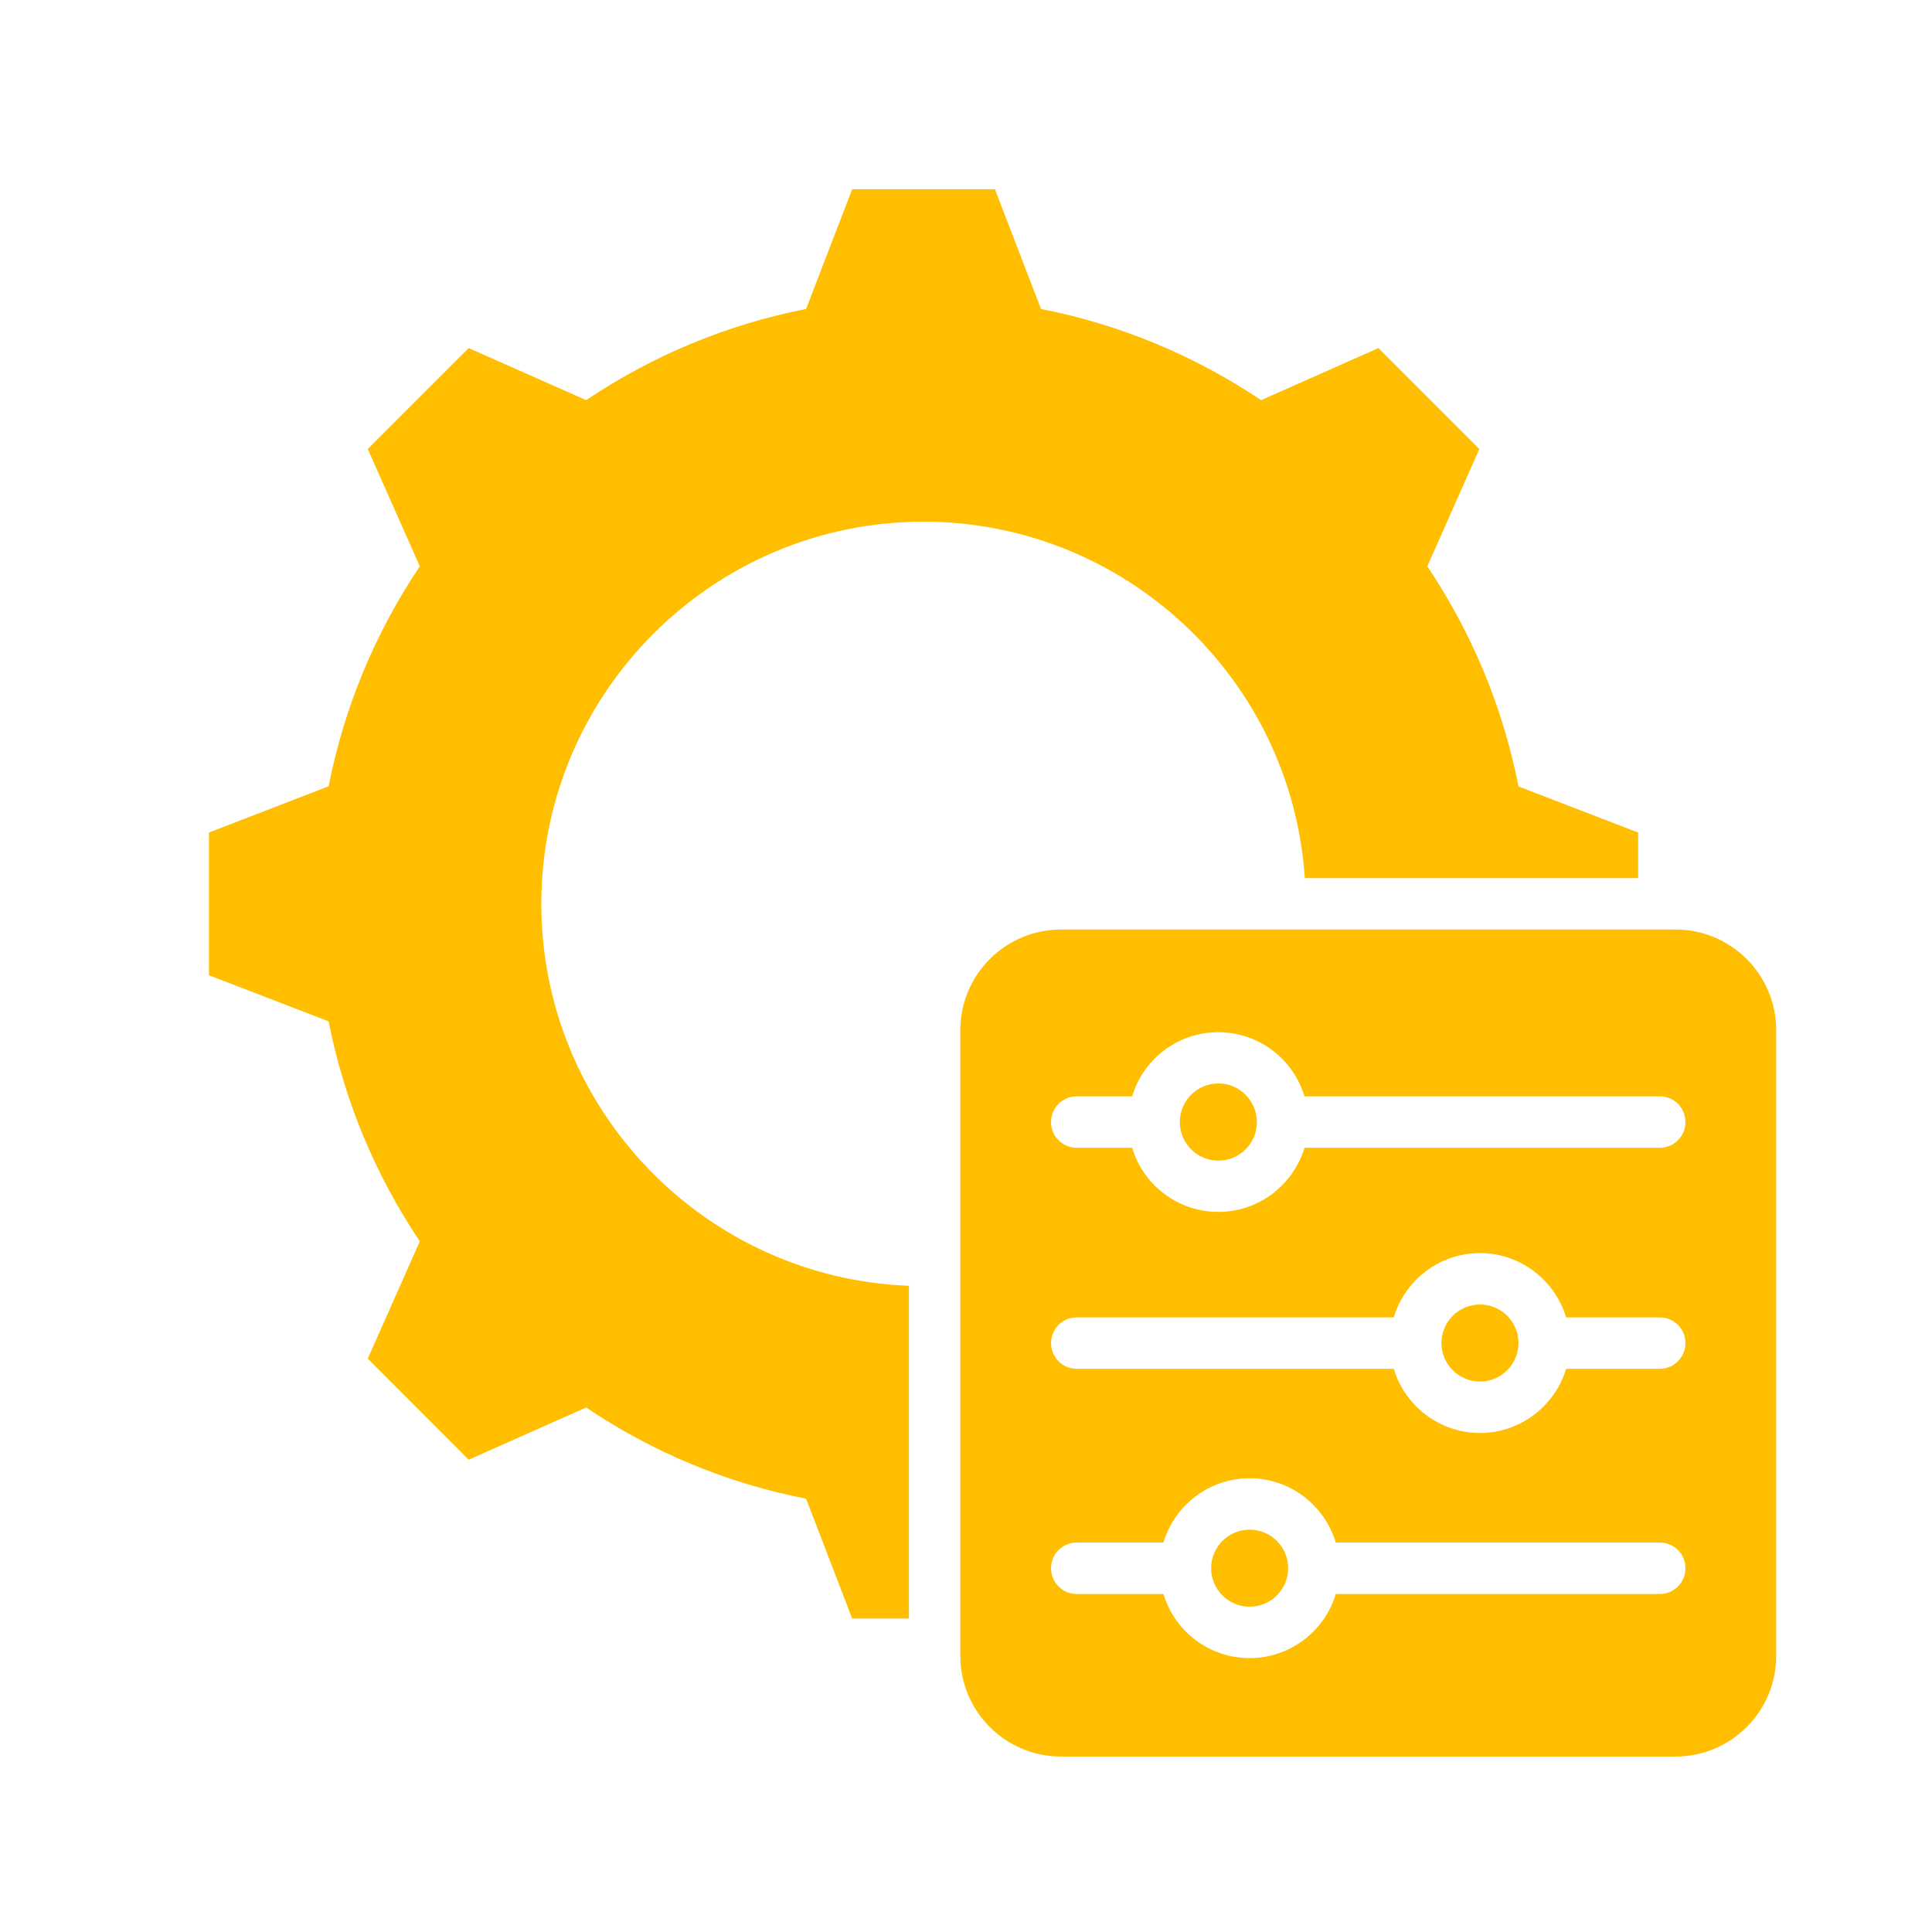 <svg xmlns="http://www.w3.org/2000/svg" xmlns:xlink="http://www.w3.org/1999/xlink" width="64" zoomAndPan="magnify" viewBox="0 0 48 48" height="64" preserveAspectRatio="xMidYMid meet" version="1.2"><defs><clipPath id="56a330e78b"><path d="M 5.191 4.703 L 44.129 4.703 L 44.129 43.641 L 5.191 43.641 Z M 5.191 4.703 "></path></clipPath></defs><g id="93e6aa88e5"><g clip-rule="nonzero" clip-path="url(#56a330e78b)"><path style=" stroke:none;fill-rule:evenodd;fill:#ffbf00;fill-opacity:1;" d="M 31.047 39.918 C 30.516 39.918 30.09 39.488 30.09 38.961 C 30.09 38.434 30.516 38.004 31.047 38.004 C 31.574 38.004 32.004 38.434 32.004 38.961 C 32.004 39.488 31.574 39.918 31.047 39.918 Z M 41.238 38.324 L 33.188 38.324 C 32.91 37.402 32.055 36.727 31.047 36.727 C 30.035 36.727 29.18 37.402 28.906 38.324 L 26.75 38.324 C 26.398 38.324 26.113 38.609 26.113 38.961 C 26.113 39.316 26.398 39.602 26.75 39.602 L 28.906 39.602 C 29.18 40.523 30.035 41.195 31.047 41.195 C 32.055 41.195 32.91 40.523 33.188 39.602 L 41.238 39.602 C 41.59 39.602 41.875 39.316 41.875 38.961 C 41.875 38.609 41.59 38.324 41.238 38.324 Z M 30.27 28.836 C 29.742 28.836 29.312 28.406 29.312 27.879 C 29.312 27.348 29.742 26.918 30.27 26.918 C 30.797 26.918 31.227 27.348 31.227 27.879 C 31.227 28.406 30.797 28.836 30.27 28.836 Z M 41.238 27.238 L 32.41 27.238 C 32.133 26.316 31.277 25.645 30.27 25.645 C 29.258 25.645 28.402 26.316 28.129 27.238 L 26.75 27.238 C 26.398 27.238 26.113 27.523 26.113 27.879 C 26.113 28.23 26.398 28.516 26.75 28.516 L 28.129 28.516 C 28.402 29.438 29.258 30.109 30.27 30.109 C 31.277 30.109 32.133 29.438 32.41 28.516 L 41.238 28.516 C 41.59 28.516 41.875 28.23 41.875 27.879 C 41.875 27.523 41.59 27.238 41.238 27.238 Z M 36.77 34.324 C 36.242 34.324 35.812 33.895 35.812 33.367 C 35.812 32.84 36.242 32.41 36.77 32.41 C 37.297 32.41 37.727 32.84 37.727 33.367 C 37.727 33.895 37.297 34.324 36.77 34.324 Z M 41.238 32.73 L 38.91 32.73 C 38.633 31.809 37.777 31.133 36.77 31.133 C 35.758 31.133 34.902 31.809 34.629 32.73 L 26.75 32.73 C 26.398 32.73 26.113 33.016 26.113 33.367 C 26.113 33.719 26.398 34.008 26.75 34.008 L 34.629 34.008 C 34.902 34.926 35.758 35.602 36.77 35.602 C 37.777 35.602 38.633 34.926 38.91 34.008 L 41.238 34.008 C 41.59 34.008 41.875 33.719 41.875 33.367 C 41.875 33.016 41.59 32.73 41.238 32.73 Z M 44.129 41.141 L 44.129 25.594 C 44.129 24.215 43.008 23.094 41.629 23.094 L 26.359 23.094 C 24.98 23.094 23.859 24.215 23.859 25.594 L 23.859 41.141 C 23.859 42.52 24.98 43.641 26.359 43.641 L 41.629 43.641 C 43.008 43.641 44.129 42.52 44.129 41.141 Z M 21.172 40.211 L 22.582 40.211 L 22.582 31.945 C 17.496 31.75 13.449 27.551 13.449 22.457 C 13.449 17.219 17.711 12.961 22.945 12.961 C 27.934 12.961 32.086 16.848 32.418 21.816 L 40.699 21.816 L 40.699 20.684 L 37.727 19.539 C 37.34 17.574 36.574 15.73 35.461 14.07 L 36.754 11.156 L 34.246 8.648 L 31.332 9.941 C 29.668 8.828 27.828 8.062 25.863 7.676 L 24.719 4.703 L 21.172 4.703 L 20.027 7.676 C 18.062 8.062 16.223 8.828 14.562 9.941 L 11.645 8.648 L 9.137 11.156 L 10.43 14.07 C 9.316 15.73 8.551 17.574 8.164 19.535 L 5.191 20.684 L 5.191 24.23 L 8.164 25.375 C 8.551 27.336 9.316 29.18 10.43 30.84 L 9.137 33.754 L 11.645 36.266 L 14.562 34.969 C 16.223 36.086 18.062 36.852 20.027 37.234 Z M 21.172 40.211 "></path></g></g></svg>